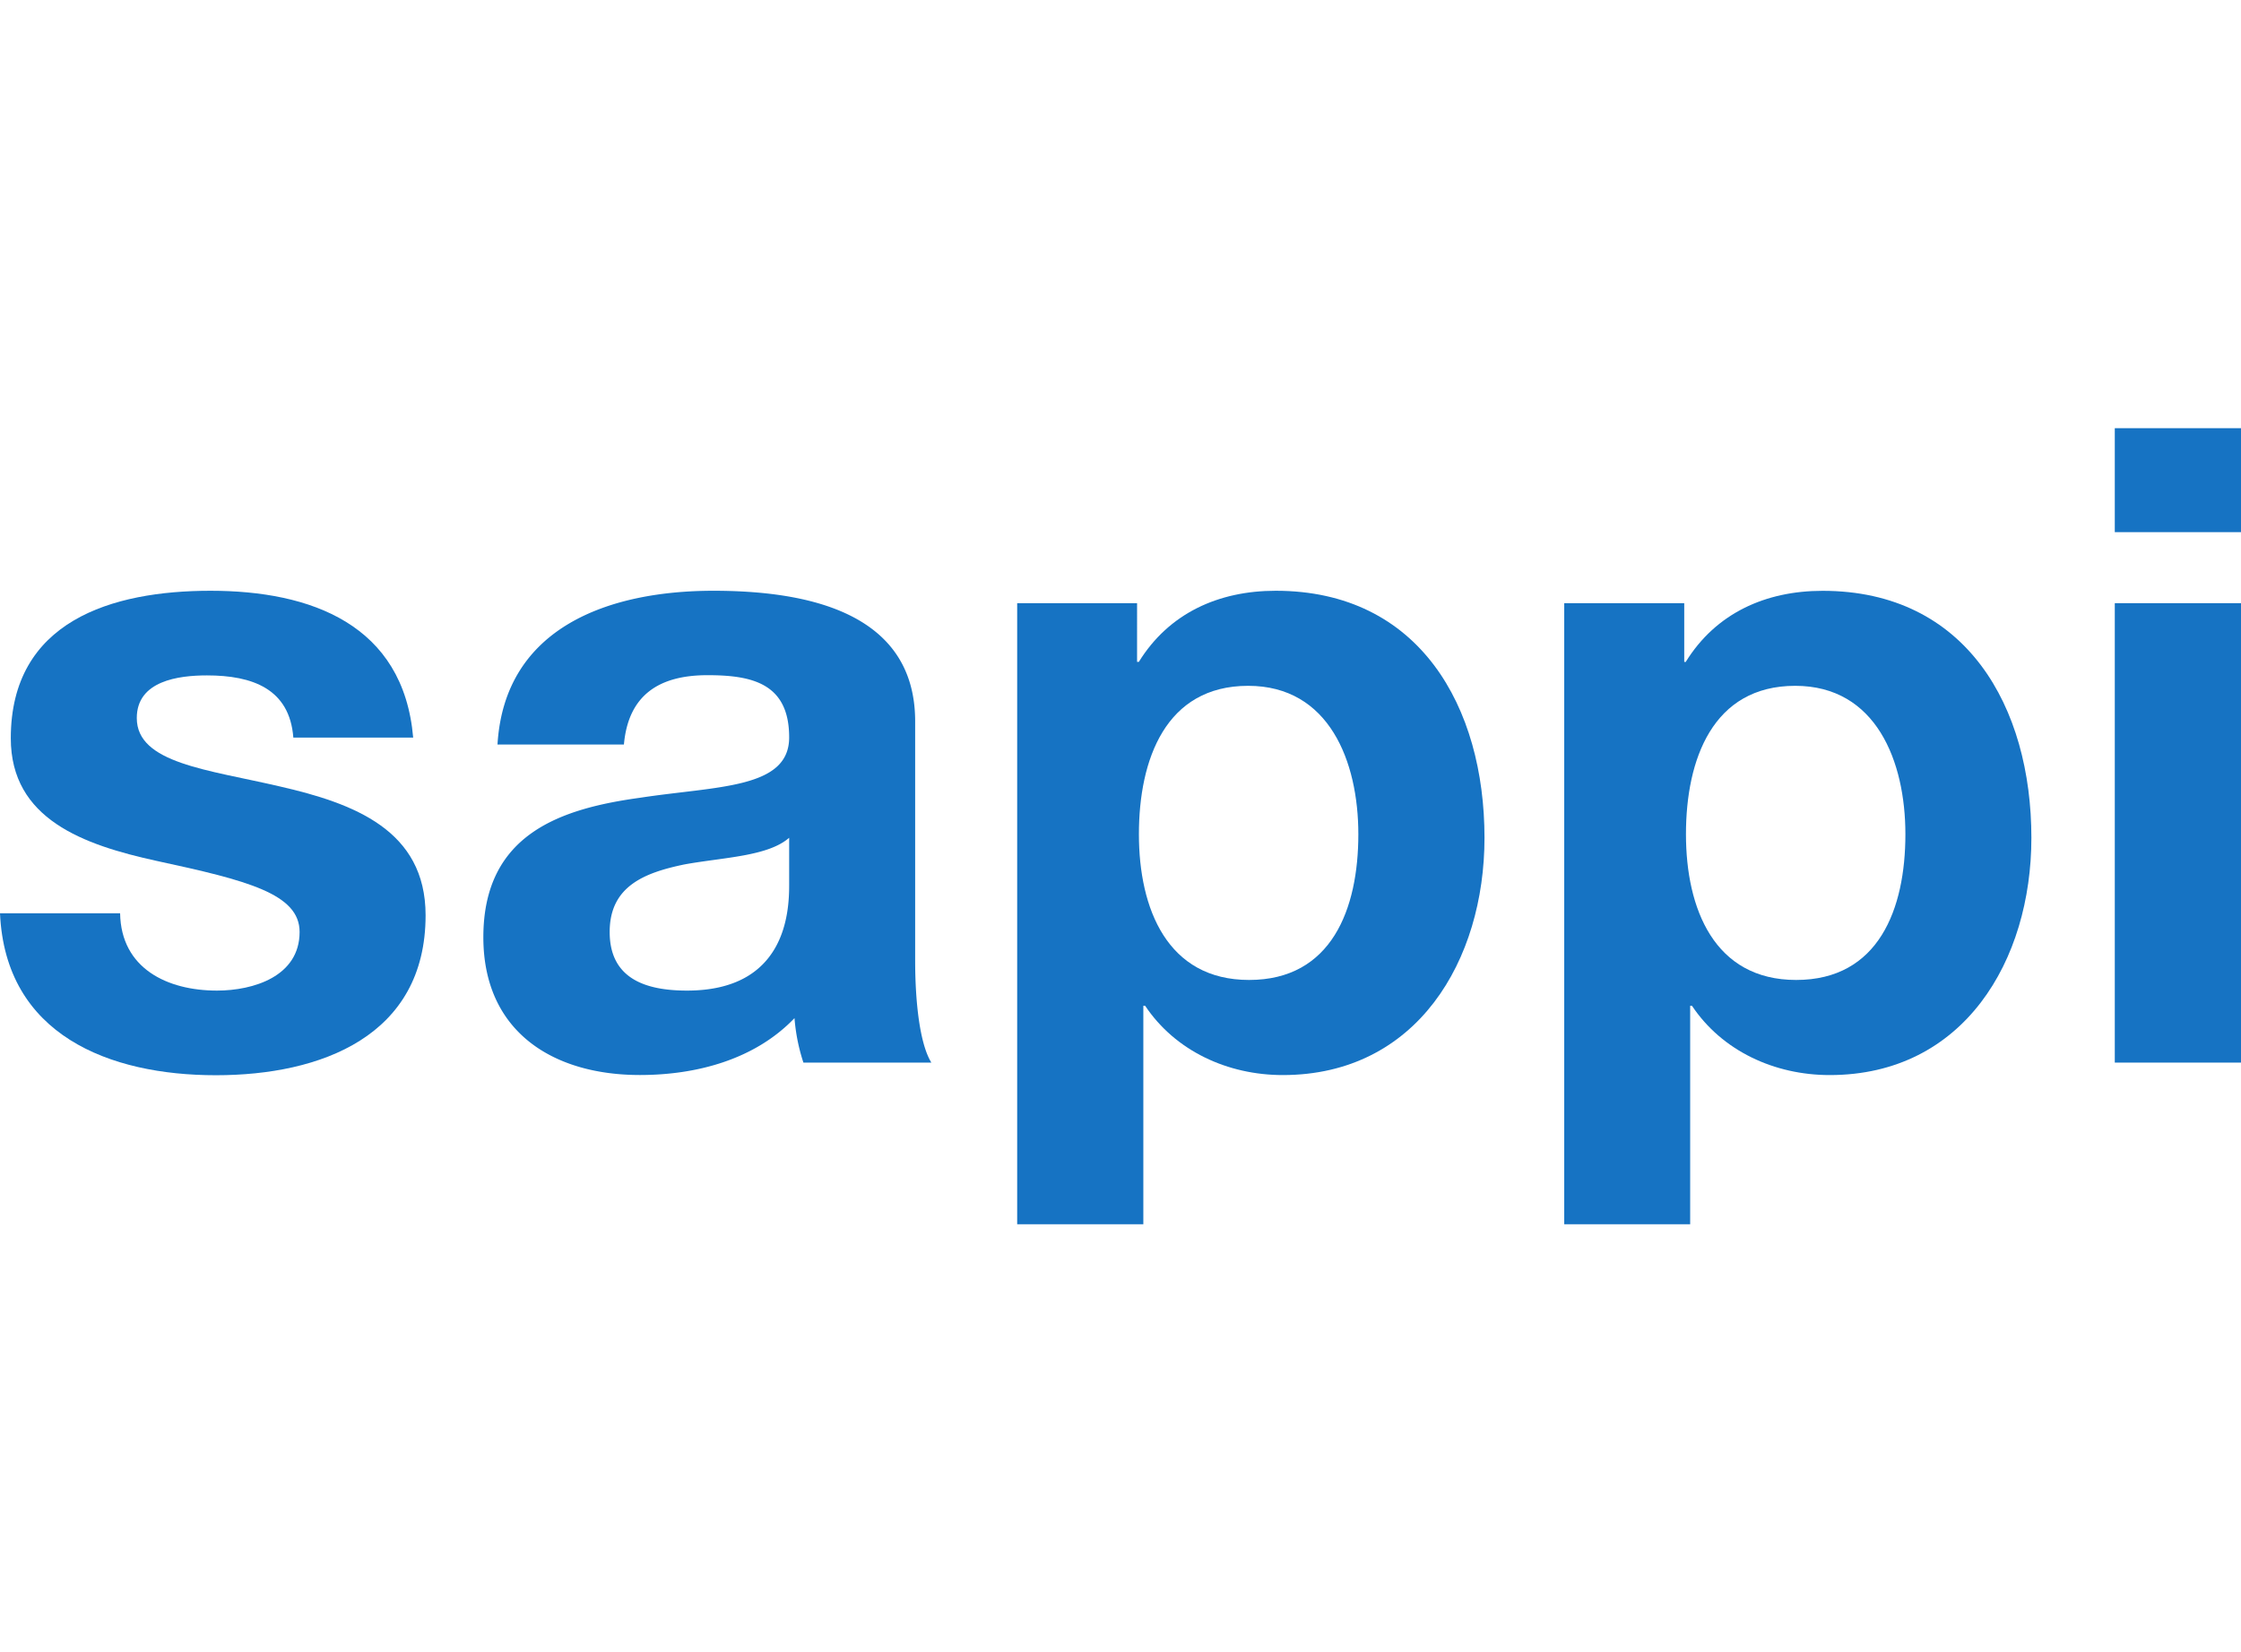 <?xml version="1.0"?>
<svg xmlns="http://www.w3.org/2000/svg" id="svg3001" width="200" viewBox="0 0 415.14 147.48"><defs><style>.cls-1,.cls-2{fill:#1673c3;}.cls-2{fill-rule:evenodd;}</style></defs><g id="g3099"><path id="path3031" class="cls-1" d="M0,89.87c1,22.55,20.25,30,40,30,19.42,0,38.84-7.24,38.84-29.63,0-15.8-13.33-20.74-27-23.87-13.33-3.12-26.5-4.28-26.5-12.67,0-6.91,7.74-7.9,13-7.9,8.4,0,15.31,2.47,16,11.52H76.54C74.73,36.38,57.61,30.12,39,30.12c-18.27,0-37,5.6-37,27.32,0,15,13.49,19.76,27,22.72,16.79,3.62,26.5,6.09,26.5,13.17,0,8.23-8.56,10.86-15.31,10.86-9.21,0-17.77-4.11-17.94-14.32H0" transform="translate(0 0)"/><path id="path3033" class="cls-2" d="M115.58,58.6c.82-9.22,6.58-12.84,15.47-12.84,8.23,0,15.14,1.48,15.14,11.52,0,9.55-13.33,9-27.65,11.19-14.48,2-29,6.59-29,25.84,0,17.45,12.84,25.52,29,25.52,10.37,0,21.23-2.8,28.64-10.54a34.82,34.82,0,0,0,1.65,8.24h23.7c-2.14-3.46-3-11.2-3-18.93V54.32c0-20.41-20.41-24.2-37.37-24.2-19.09,0-38.68,6.58-40,28.48Zm30.61,26c0,5.11-.65,19.59-18.93,19.59-7.57,0-14.32-2.14-14.32-10.86,0-8.56,6.59-11,13.83-12.51,7.24-1.32,15.47-1.48,19.42-4.94V84.6" transform="translate(0 0)"/><path id="path3035" class="cls-2" d="M231.39,102.22c-15.14,0-20.41-13.17-20.41-27s4.94-27.49,20.24-27.49c15,0,20.41,14,20.41,27.49,0,13.83-4.93,27-20.24,27Zm-43,45.26H211.8V107h.33c5.6,8.39,15.31,12.84,25.51,12.84C262.5,119.83,275,98.6,275,75.88c0-24.2-12-45.76-38.68-45.76-10.54,0-19.76,4.12-25.35,13.17h-.33V32.42H188.43V147.48" transform="translate(0 0)"/><path id="path3037" class="cls-2" d="M332.73,102.22c-15.15,0-20.41-13.17-20.41-27s4.94-27.49,20.24-27.49c15,0,20.41,14,20.41,27.49,0,13.83-4.93,27-20.24,27Zm-43,45.26h23.37V107h.33c5.6,8.39,15.31,12.84,25.51,12.84,24.86,0,37.37-21.23,37.37-43.95,0-24.2-12-45.76-38.68-45.76-10.54,0-19.76,4.12-25.35,13.17H312V32.42H289.77V147.48" transform="translate(0 0)"/><path id="path3039" class="cls-2" d="M415.14,0H391.76V19.26h23.38ZM391.76,117.53h23.38V32.42H391.76v85.11" transform="translate(0 0)"/></g></svg>

